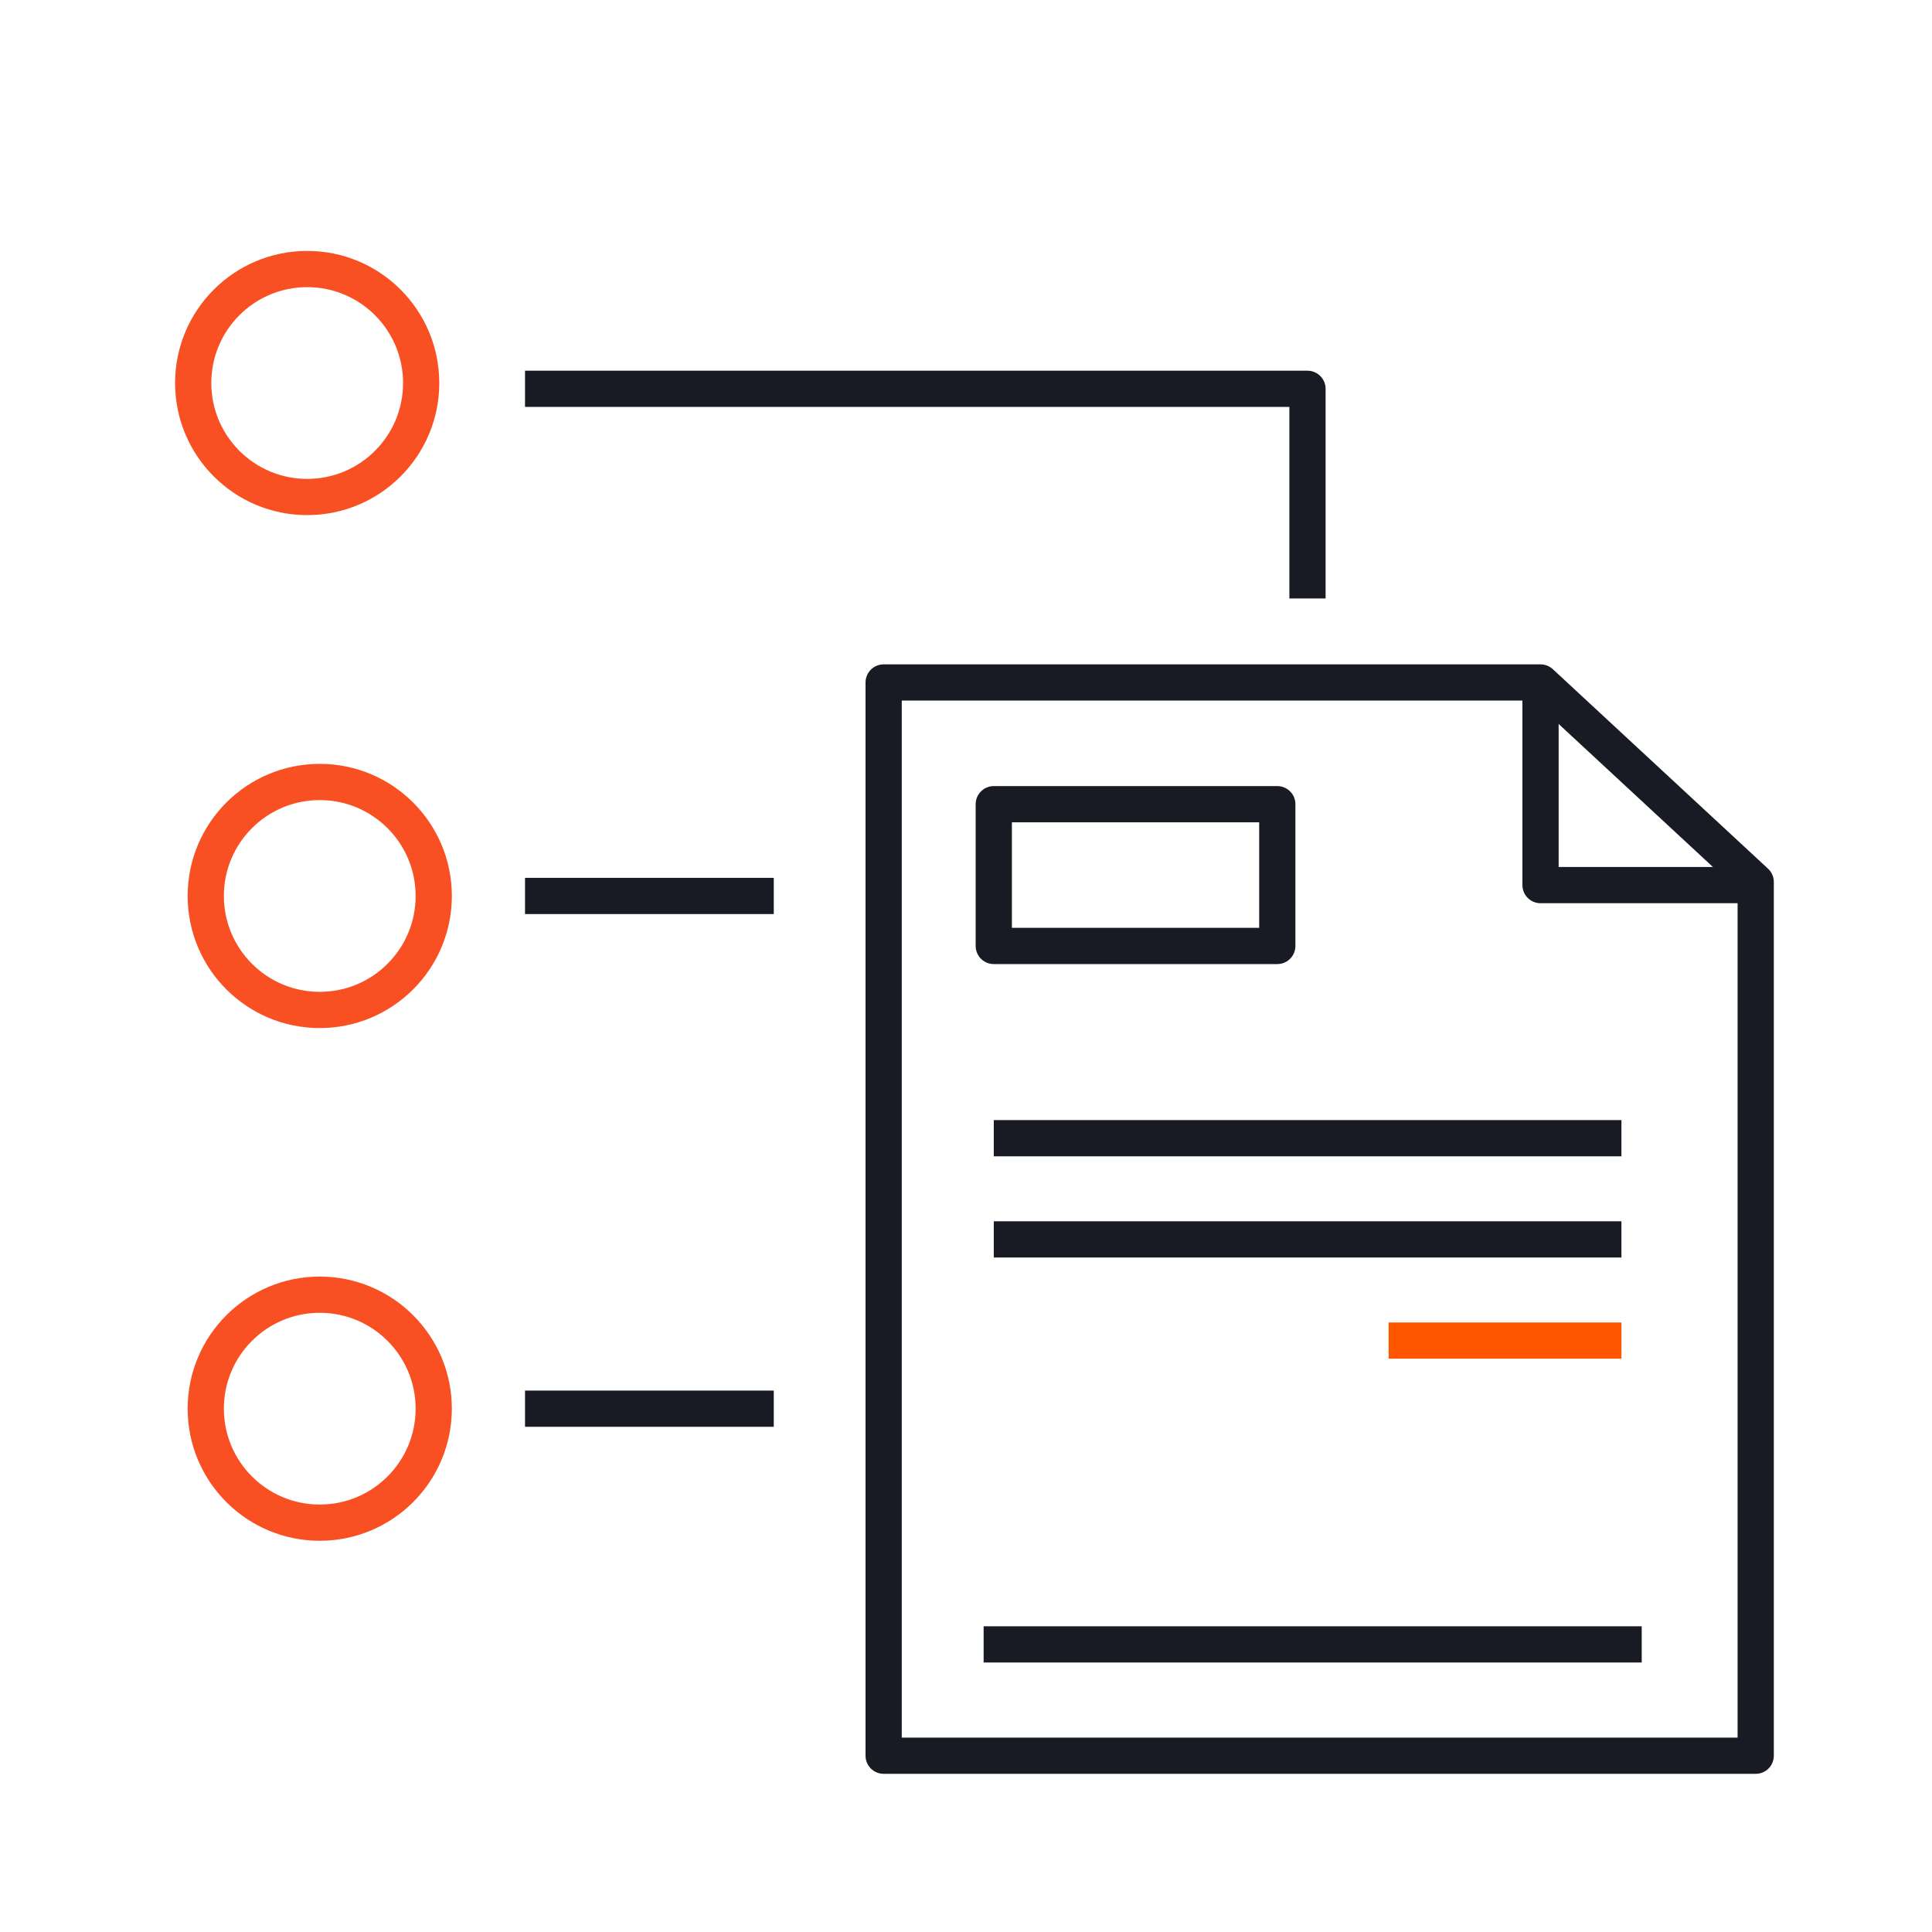 <svg id="bcdc9e18-2b7b-4deb-9b5a-b876d84a6462" data-name="Layer 1" xmlns="http://www.w3.org/2000/svg" viewBox="0 0 80 80"><defs><style>.a4a62cb5-c302-4d17-a892-e57f7c7e8507,.a6f45f96-cefa-4f54-bac3-c2fc9c30c9a6,.f1804de5-5976-485a-ac2e-a75362fc4abf{fill:none;stroke-width:1.5px;}.a6f45f96-cefa-4f54-bac3-c2fc9c30c9a6{stroke:#181a24;}.a4a62cb5-c302-4d17-a892-e57f7c7e8507,.a6f45f96-cefa-4f54-bac3-c2fc9c30c9a6{stroke-linejoin:round;}.a4a62cb5-c302-4d17-a892-e57f7c7e8507{stroke:#ff5600;}.f1804de5-5976-485a-ac2e-a75362fc4abf{stroke:#f95023;stroke-miterlimit:10;}</style></defs><polygon class="a6f45f96-cefa-4f54-bac3-c2fc9c30c9a6" points="36.59 28.26 36.59 72.7 72.7 72.7 72.7 36.52 63.79 28.26 36.59 28.26"/><polyline class="a6f45f96-cefa-4f54-bac3-c2fc9c30c9a6" points="63.79 28.26 63.79 36.65 72.7 36.65"/><rect class="a6f45f96-cefa-4f54-bac3-c2fc9c30c9a6" x="41.15" y="33.3" width="11.74" height="5.87"/><line class="a6f45f96-cefa-4f54-bac3-c2fc9c30c9a6" x1="41.15" y1="47.13" x2="67.14" y2="47.13"/><line class="a6f45f96-cefa-4f54-bac3-c2fc9c30c9a6" x1="67.14" y1="51.32" x2="41.15" y2="51.32"/><line class="a4a62cb5-c302-4d17-a892-e57f7c7e8507" x1="67.14" y1="55.51" x2="57.5" y2="55.51"/><line class="a6f45f96-cefa-4f54-bac3-c2fc9c30c9a6" x1="40.73" y1="68.09" x2="67.98" y2="68.09"/><circle class="f1804de5-5976-485a-ac2e-a75362fc4abf" cx="12.72" cy="15.86" r="4.72"/><circle class="f1804de5-5976-485a-ac2e-a75362fc4abf" cx="13.24" cy="37.1" r="4.72"/><circle class="f1804de5-5976-485a-ac2e-a75362fc4abf" cx="13.24" cy="58.33" r="4.72"/><line class="a6f45f96-cefa-4f54-bac3-c2fc9c30c9a6" x1="32.04" y1="58.33" x2="21.74" y2="58.33"/><line class="a6f45f96-cefa-4f54-bac3-c2fc9c30c9a6" x1="32.04" y1="37.1" x2="21.74" y2="37.1"/><polyline class="a6f45f96-cefa-4f54-bac3-c2fc9c30c9a6" points="21.74 16.1 54.14 16.1 54.14 24.78"/></svg>